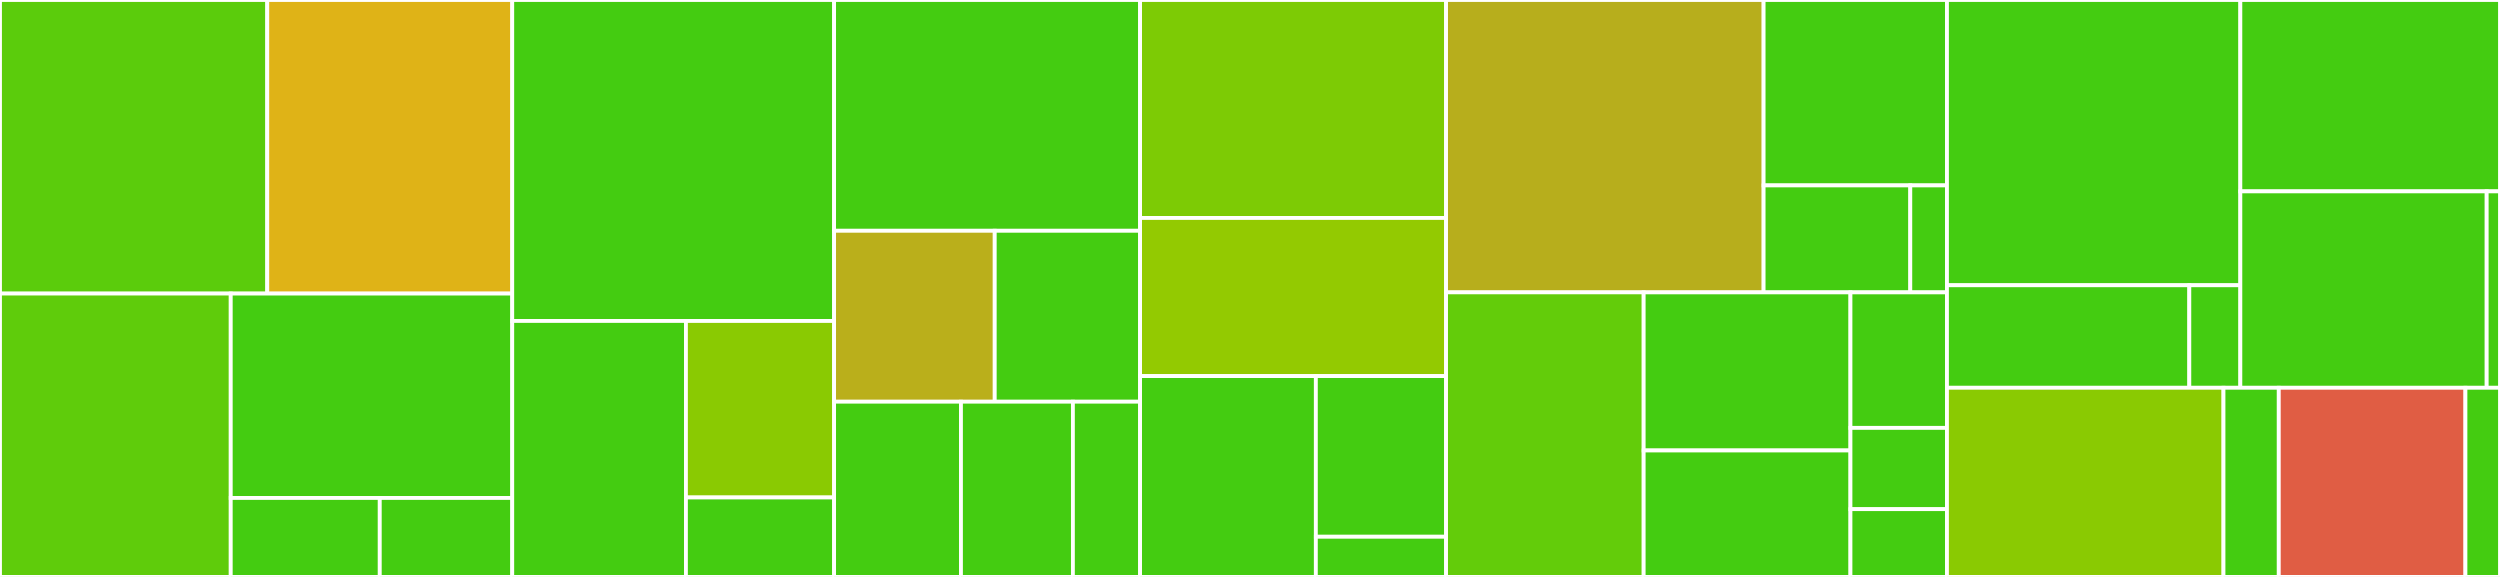<svg baseProfile="full" width="650" height="150" viewBox="0 0 650 150" version="1.1"
xmlns="http://www.w3.org/2000/svg" xmlns:ev="http://www.w3.org/2001/xml-events"
xmlns:xlink="http://www.w3.org/1999/xlink">

<rect x="0" y="0" width="650" height="150" fill="#333333" stroke="none"/>

<style>rect.s{mask:url(#mask);}</style>
<defs>
  <pattern id="white" width="4" height="4" patternUnits="userSpaceOnUse" patternTransform="rotate(45)">
    <rect width="2" height="2" transform="translate(0,0)" fill="white"></rect>
  </pattern>
  <mask id="mask">
    <rect x="0" y="0" width="100%" height="100%" fill="url(#white)"></rect>
  </mask>
</defs>

<rect x="0" y="0" width="69.486" height="76.327" fill="#5bcc0c" stroke="white" stroke-width="1" class=" tooltipped" data-content="versions/src/applyReleases.ts"><title>versions/src/applyReleases.ts</title></rect>
<rect x="69.486" y="0" width="63.696" height="76.327" fill="#dfb317" stroke="white" stroke-width="1" class=" tooltipped" data-content="versions/src/versionStrategy.ts"><title>versions/src/versionStrategy.ts</title></rect>
<rect x="0" y="76.327" width="59.992" height="73.673" fill="#5fcc0b" stroke="white" stroke-width="1" class=" tooltipped" data-content="versions/src/getExplicitVersionStrategies.ts"><title>versions/src/getExplicitVersionStrategies.ts</title></rect>
<rect x="59.992" y="76.327" width="73.19" height="53.141" fill="#4c1" stroke="white" stroke-width="1" class=" tooltipped" data-content="versions/src/getLatestPackageTags.ts"><title>versions/src/getLatestPackageTags.ts</title></rect>
<rect x="59.992" y="129.468" width="38.748" height="20.532" fill="#4c1" stroke="white" stroke-width="1" class=" tooltipped" data-content="versions/src/getImplicitVersionStrategies.ts"><title>versions/src/getImplicitVersionStrategies.ts</title></rect>
<rect x="98.74" y="129.468" width="34.442" height="20.532" fill="#4c1" stroke="white" stroke-width="1" class=" tooltipped" data-content="versions/src/index.ts"><title>versions/src/index.ts</title></rect>
<rect x="133.182" y="0" width="83.681" height="83.451" fill="#4c1" stroke="white" stroke-width="1" class=" tooltipped" data-content="node/src/index.ts"><title>node/src/index.ts</title></rect>
<rect x="133.182" y="83.451" width="45.161" height="66.549" fill="#4c1" stroke="white" stroke-width="1" class=" tooltipped" data-content="node/src/utils/mergeDefaultConfig.ts"><title>node/src/utils/mergeDefaultConfig.ts</title></rect>
<rect x="178.343" y="83.451" width="38.52" height="45.896" fill="#8aca02" stroke="white" stroke-width="1" class=" tooltipped" data-content="node/src/utils/getCompatiblePluginConfiguration.ts"><title>node/src/utils/getCompatiblePluginConfiguration.ts</title></rect>
<rect x="178.343" y="129.347" width="38.52" height="20.653" fill="#4c1" stroke="white" stroke-width="1" class=" tooltipped" data-content="node/src/utils/getRegistryUrl.ts"><title>node/src/utils/getRegistryUrl.ts</title></rect>
<rect x="216.863" y="0" width="79.556" height="60" fill="#4c1" stroke="white" stroke-width="1" class=" tooltipped" data-content="publish/src/index.ts"><title>publish/src/index.ts</title></rect>
<rect x="216.863" y="60" width="41.767" height="44.444" fill="#baaf1b" stroke="white" stroke-width="1" class=" tooltipped" data-content="publish/src/createReleaseGitTags.ts"><title>publish/src/createReleaseGitTags.ts</title></rect>
<rect x="258.63" y="60" width="37.789" height="44.444" fill="#4c1" stroke="white" stroke-width="1" class=" tooltipped" data-content="publish/src/commitPublishChanges.ts"><title>publish/src/commitPublishChanges.ts</title></rect>
<rect x="216.863" y="104.444" width="32.987" height="45.556" fill="#4c1" stroke="white" stroke-width="1" class=" tooltipped" data-content="publish/src/getWorkspacesToPublish.ts"><title>publish/src/getWorkspacesToPublish.ts</title></rect>
<rect x="249.85" y="104.444" width="29.106" height="45.556" fill="#4c1" stroke="white" stroke-width="1" class=" tooltipped" data-content="publish/src/prepare.ts"><title>publish/src/prepare.ts</title></rect>
<rect x="278.955" y="104.444" width="17.463" height="45.556" fill="#4c1" stroke="white" stroke-width="1" class=" tooltipped" data-content="publish/src/getPublishConfig.ts"><title>publish/src/getPublishConfig.ts</title></rect>
<rect x="296.419" y="0" width="79.556" height="56.667" fill="#7dcb05" stroke="white" stroke-width="1" class=" tooltipped" data-content="changelog/src/prependChangelogFile.ts"><title>changelog/src/prependChangelogFile.ts</title></rect>
<rect x="296.419" y="56.667" width="79.556" height="41.111" fill="#93ca01" stroke="white" stroke-width="1" class=" tooltipped" data-content="changelog/src/changelog.ts"><title>changelog/src/changelog.ts</title></rect>
<rect x="296.419" y="97.778" width="45.702" height="52.222" fill="#4c1" stroke="white" stroke-width="1" class=" tooltipped" data-content="changelog/src/writeChangesetFile.ts"><title>changelog/src/writeChangesetFile.ts</title></rect>
<rect x="342.121" y="97.778" width="33.854" height="41.778" fill="#4c1" stroke="white" stroke-width="1" class=" tooltipped" data-content="changelog/src/resolveConventionalConfig.ts"><title>changelog/src/resolveConventionalConfig.ts</title></rect>
<rect x="342.121" y="139.556" width="33.854" height="10.444" fill="#4c1" stroke="white" stroke-width="1" class=" tooltipped" data-content="changelog/src/index.ts"><title>changelog/src/index.ts</title></rect>
<rect x="375.975" y="0" width="82.56" height="76.018" fill="#b7ae1c" stroke="white" stroke-width="1" class=" tooltipped" data-content="git/src/gitCommands.ts"><title>git/src/gitCommands.ts</title></rect>
<rect x="458.535" y="0" width="47.676" height="48.207" fill="#4c1" stroke="white" stroke-width="1" class=" tooltipped" data-content="git/src/parseRepositoryProperty.ts"><title>git/src/parseRepositoryProperty.ts</title></rect>
<rect x="458.535" y="48.207" width="38.14" height="27.811" fill="#4c1" stroke="white" stroke-width="1" class=" tooltipped" data-content="git/src/getCommitMessages.ts"><title>git/src/getCommitMessages.ts</title></rect>
<rect x="496.675" y="48.207" width="9.535" height="27.811" fill="#4c1" stroke="white" stroke-width="1" class=" tooltipped" data-content="git/src/index.ts"><title>git/src/index.ts</title></rect>
<rect x="375.975" y="76.018" width="51.377" height="73.982" fill="#63cc0a" stroke="white" stroke-width="1" class=" tooltipped" data-content="io/src/patchPackageJsons.ts"><title>io/src/patchPackageJsons.ts</title></rect>
<rect x="427.352" y="76.018" width="53.767" height="41.101" fill="#4c1" stroke="white" stroke-width="1" class=" tooltipped" data-content="io/src/backupPackage.ts"><title>io/src/backupPackage.ts</title></rect>
<rect x="427.352" y="117.119" width="53.767" height="32.881" fill="#4c1" stroke="white" stroke-width="1" class=" tooltipped" data-content="io/src/executeLifecycleScript.ts"><title>io/src/executeLifecycleScript.ts</title></rect>
<rect x="481.119" y="76.018" width="25.091" height="35.229" fill="#4c1" stroke="white" stroke-width="1" class=" tooltipped" data-content="io/src/stream.ts"><title>io/src/stream.ts</title></rect>
<rect x="481.119" y="111.248" width="25.091" height="21.138" fill="#4c1" stroke="white" stroke-width="1" class=" tooltipped" data-content="io/src/getPackageJsonPaths.ts"><title>io/src/getPackageJsonPaths.ts</title></rect>
<rect x="481.119" y="132.385" width="25.091" height="17.615" fill="#4c1" stroke="white" stroke-width="1" class=" tooltipped" data-content="io/src/index.ts"><title>io/src/index.ts</title></rect>
<rect x="506.21" y="0" width="76.279" height="74.166" fill="#4c1" stroke="white" stroke-width="1" class=" tooltipped" data-content="cli/src/cli.ts"><title>cli/src/cli.ts</title></rect>
<rect x="506.21" y="74.166" width="63.013" height="26.653" fill="#4c1" stroke="white" stroke-width="1" class=" tooltipped" data-content="cli/src/readConfigFile.ts"><title>cli/src/readConfigFile.ts</title></rect>
<rect x="569.223" y="74.166" width="13.266" height="26.653" fill="#4c1" stroke="white" stroke-width="1" class=" tooltipped" data-content="cli/src/validateConfigFile.ts"><title>cli/src/validateConfigFile.ts</title></rect>
<rect x="582.489" y="0" width="67.511" height="49.755" fill="#4c1" stroke="white" stroke-width="1" class=" tooltipped" data-content="dependencies/src/getTopologicalSort.ts"><title>dependencies/src/getTopologicalSort.ts</title></rect>
<rect x="582.489" y="49.755" width="64.049" height="51.065" fill="#4c1" stroke="white" stroke-width="1" class=" tooltipped" data-content="dependencies/src/getDependents.ts"><title>dependencies/src/getDependents.ts</title></rect>
<rect x="646.538" y="49.755" width="3.462" height="51.065" fill="#4c1" stroke="white" stroke-width="1" class=" tooltipped" data-content="dependencies/src/index.ts"><title>dependencies/src/index.ts</title></rect>
<rect x="506.21" y="100.82" width="71.895" height="49.18" fill="#8aca02" stroke="white" stroke-width="1" class=" tooltipped" data-content="logging/src/index.ts"><title>logging/src/index.ts</title></rect>
<rect x="578.105" y="100.82" width="14.379" height="49.18" fill="#4c1" stroke="white" stroke-width="1" class=" tooltipped" data-content="logging/src/invariants.ts"><title>logging/src/invariants.ts</title></rect>
<rect x="592.484" y="100.82" width="48.529" height="49.18" fill="#e05d44" stroke="white" stroke-width="1" class=" tooltipped" data-content="plugin-github/src/plugin.ts"><title>plugin-github/src/plugin.ts</title></rect>
<rect x="641.013" y="100.82" width="8.987" height="49.18" fill="#4c1" stroke="white" stroke-width="1" class=" tooltipped" data-content="plugin-github/src/index.ts"><title>plugin-github/src/index.ts</title></rect>
</svg>
